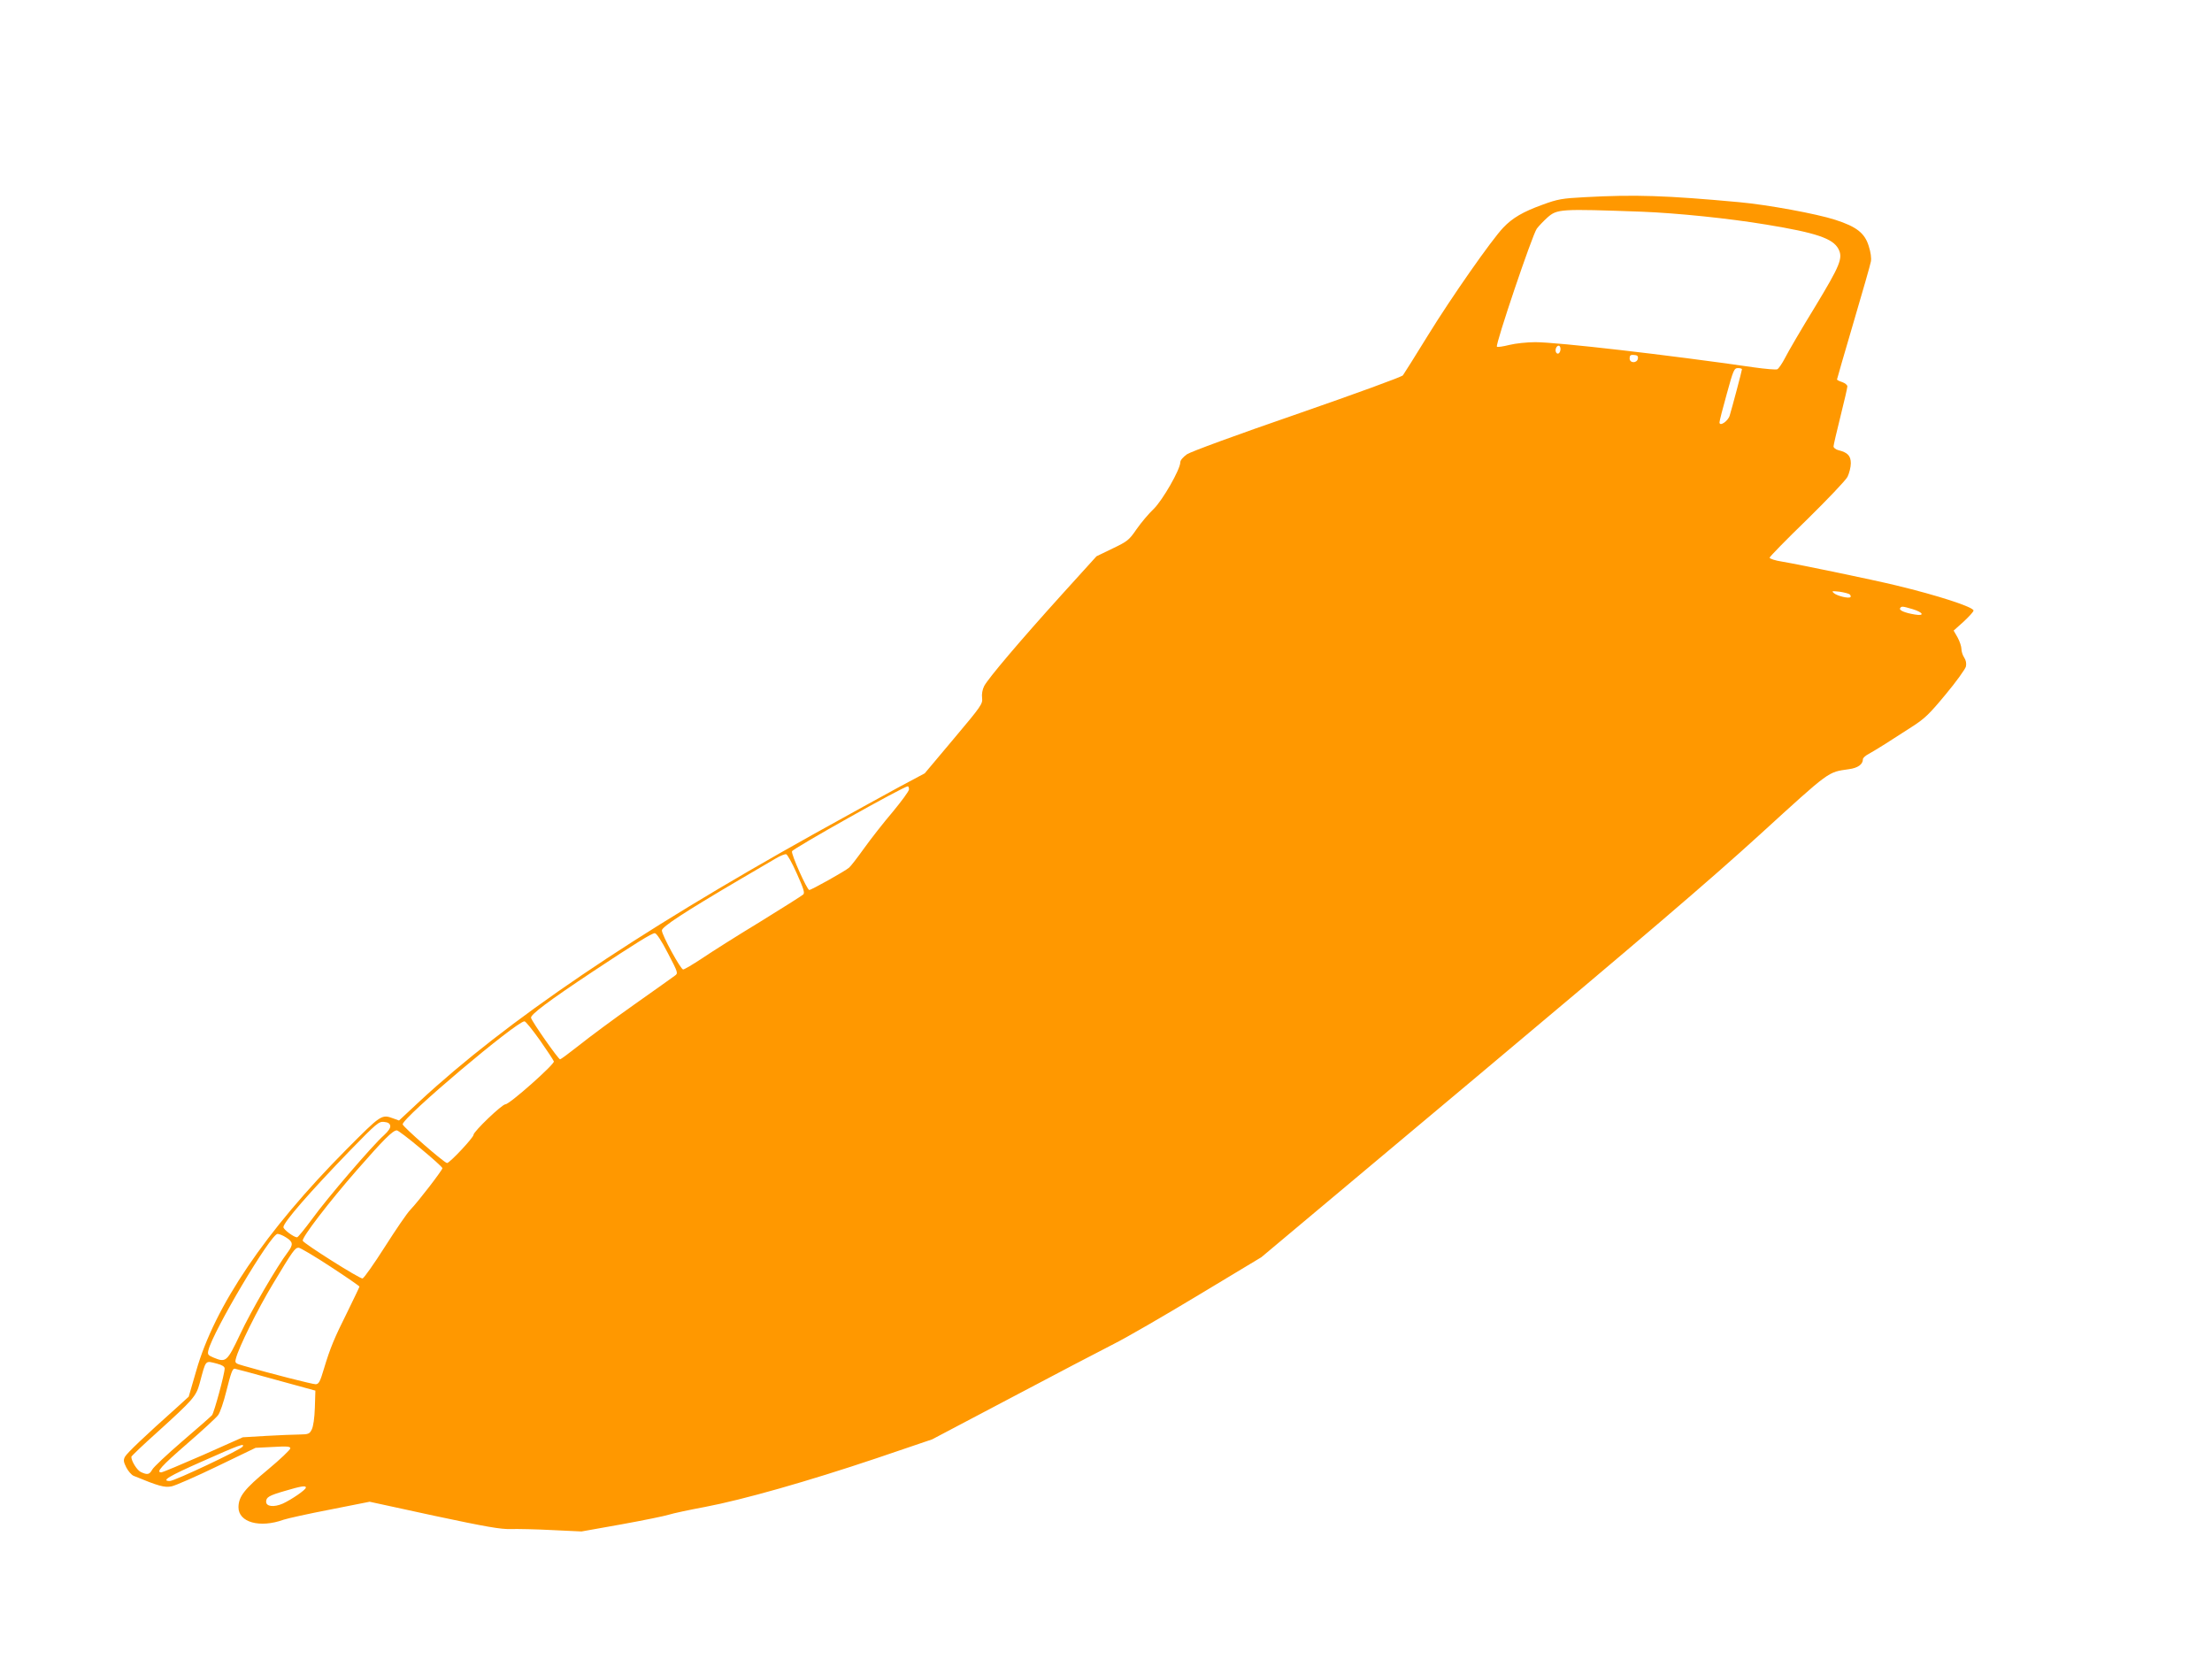 <?xml version="1.0" standalone="no"?>
<!DOCTYPE svg PUBLIC "-//W3C//DTD SVG 20010904//EN"
 "http://www.w3.org/TR/2001/REC-SVG-20010904/DTD/svg10.dtd">
<svg version="1.0" xmlns="http://www.w3.org/2000/svg"
 width="1280pt" height="960pt" viewBox="0 0 1280 960"
 preserveAspectRatio="xMidYMid meet">
<g transform="translate(0,960) scale(0.1,-0.1)"
fill="#ff9800" stroke="none">
<path d="M9170 8459 c-131 -7 -156 -11 -245 -44 -111 -40 -173 -76 -226 -132
-68 -71 -302 -406 -435 -622 -73 -119 -139 -223 -146 -233 -7 -9 -273 -106
-613 -224 -354 -122 -615 -218 -637 -233 -22 -16 -38 -34 -38 -46 0 -41 -102
-219 -154 -270 -29 -27 -73 -80 -99 -117 -43 -63 -53 -71 -139 -112 l-93 -45
-202 -223 c-243 -269 -425 -484 -448 -528 -10 -20 -15 -46 -12 -69 4 -34 -4
-46 -164 -236 l-168 -200 -148 -79 c-81 -44 -301 -165 -488 -269 -1046 -583
-1787 -1086 -2288 -1551 l-118 -110 -33 12 c-68 25 -70 23 -272 -180 -468
-472 -762 -906 -869 -1282 l-43 -148 -68 -62 c-185 -165 -290 -265 -301 -286
-10 -19 -8 -30 8 -62 11 -21 30 -43 42 -48 146 -60 178 -69 220 -61 23 5 142
57 264 116 l222 107 100 5 c83 5 101 3 101 -8 0 -8 -59 -64 -131 -124 -134
-111 -168 -154 -169 -216 -1 -88 123 -123 261 -73 24 8 146 35 271 59 l227 45
373 -81 c300 -64 387 -79 443 -77 39 1 147 -1 240 -6 l170 -8 230 41 c127 23
250 48 275 56 25 8 119 28 210 45 221 42 594 148 990 281 l324 110 461 243
c253 134 519 273 590 309 72 36 293 164 492 284 l362 218 1248 1046 c947 794
1342 1131 1637 1400 412 376 392 360 515 378 52 7 81 28 81 58 0 7 15 21 33
30 18 10 61 36 96 58 34 22 102 65 151 97 77 49 103 74 199 190 61 73 113 146
117 161 4 18 0 37 -10 52 -9 13 -16 36 -16 50 0 14 -10 44 -22 66 l-23 40 58
52 c31 29 57 57 57 64 0 20 -204 87 -450 146 -127 31 -556 120 -657 137 -40 6
-73 17 -73 23 0 5 97 105 216 220 119 117 224 227 235 248 10 21 19 56 19 78
0 44 -19 63 -72 76 -16 4 -28 14 -28 22 0 7 18 85 40 173 22 88 40 166 40 174
0 8 -13 19 -30 25 -16 5 -30 12 -30 15 0 3 43 151 95 328 52 177 98 336 101
354 4 20 -1 55 -12 89 -23 76 -70 113 -194 153 -108 35 -391 87 -555 102 -424
39 -602 45 -895 29z m330 -84 c203 -8 501 -38 723 -75 287 -47 383 -80 415
-140 28 -53 11 -94 -136 -337 -78 -127 -155 -259 -172 -293 -17 -33 -38 -64
-46 -67 -9 -3 -69 2 -133 11 -496 72 -1138 146 -1267 146 -47 0 -114 -7 -150
-16 -36 -9 -68 -14 -72 -10 -10 11 205 648 231 683 12 16 40 45 61 64 57 50
72 51 546 34z m-470 -794 c0 -23 -16 -36 -25 -21 -9 14 1 40 15 40 5 0 10 -9
10 -19z m448 -55 c-4 -29 -48 -29 -48 0 0 17 5 22 25 20 19 -1 25 -6 23 -20z
m602 -63 c0 -8 -58 -226 -71 -268 -10 -33 -59 -65 -59 -39 0 8 19 82 42 164
38 139 43 150 65 150 13 0 23 -3 23 -7z m624 -1303 c5 -5 7 -12 4 -15 -9 -10
-75 6 -95 22 -16 13 -13 14 32 9 27 -4 54 -11 59 -16z m364 -85 c62 -19 71
-41 13 -31 -56 9 -93 24 -86 36 8 13 12 13 73 -5z m-5808 -1043 c0 -10 -43
-68 -95 -131 -53 -62 -127 -157 -165 -210 -38 -53 -77 -104 -87 -112 -23 -20
-218 -129 -230 -129 -13 0 -106 208 -100 224 7 17 645 375 670 376 4 0 7 -8 7
-18z m-649 -487 c39 -87 47 -112 37 -121 -7 -7 -120 -78 -251 -159 -132 -80
-282 -175 -335 -211 -53 -35 -102 -64 -109 -64 -14 0 -123 199 -123 226 0 21
134 108 445 291 94 55 190 111 215 126 25 15 51 25 59 24 7 -1 35 -51 62 -112z
m-746 -461 c59 -113 60 -116 40 -130 -11 -8 -117 -84 -235 -167 -119 -84 -262
-190 -318 -235 -57 -45 -107 -82 -111 -82 -10 0 -162 217 -168 240 -5 18 100
97 362 271 243 161 337 219 354 219 10 0 39 -44 76 -116z m-741 -503 c42 -60
78 -115 81 -123 6 -15 -256 -248 -280 -248 -20 0 -185 -158 -185 -177 0 -16
-138 -163 -153 -163 -16 0 -257 211 -257 224 0 40 659 596 705 596 7 0 46 -49
89 -109z m-866 -495 c3 -12 -10 -31 -36 -55 -65 -57 -332 -368 -416 -485 -43
-58 -82 -106 -87 -106 -18 0 -79 45 -79 59 0 28 153 203 386 444 153 157 166
168 196 165 23 -2 34 -9 36 -22z m175 -131 c70 -58 127 -109 127 -115 0 -11
-138 -191 -185 -240 -19 -19 -85 -116 -148 -215 -63 -99 -121 -181 -129 -183
-16 -3 -340 202 -346 218 -7 18 153 226 314 410 155 177 206 228 230 229 6 1
68 -46 137 -104z m-777 -516 c40 -25 42 -41 10 -84 -62 -81 -215 -344 -276
-475 -76 -160 -82 -166 -154 -136 -33 14 -36 18 -30 43 27 110 361 673 400
673 9 0 32 -9 50 -21z m257 -169 c92 -60 167 -112 167 -115 0 -3 -31 -67 -68
-143 -78 -156 -101 -211 -138 -334 -22 -75 -30 -88 -48 -88 -18 0 -266 63
-414 106 -51 14 -54 17 -47 42 15 63 127 288 214 432 116 193 128 210 149 210
9 0 92 -49 185 -110z m-657 -561 c30 -8 44 -17 44 -28 0 -31 -61 -255 -73
-270 -7 -8 -84 -76 -172 -151 -88 -76 -166 -149 -174 -164 -16 -29 -28 -32
-66 -14 -22 10 -55 63 -55 88 0 4 69 70 153 145 203 184 222 205 242 279 38
141 30 133 101 115z m339 -93 l230 -63 -3 -98 c-2 -61 -9 -109 -18 -127 -13
-26 -19 -28 -72 -29 -31 0 -118 -4 -192 -8 l-135 -8 -229 -102 c-126 -55 -235
-101 -243 -101 -32 0 -1 35 151 167 88 76 168 150 178 164 11 14 32 75 47 136
28 111 36 133 49 133 4 0 111 -29 237 -64z m-191 -387 c-11 -18 -394 -199
-421 -199 -53 0 -9 27 193 116 207 92 242 105 228 83z m366 -237 c0 -13 -84
-70 -134 -93 -51 -22 -96 -17 -96 11 0 26 16 36 110 63 91 27 120 32 120 19z"/>
</g>
</svg>
